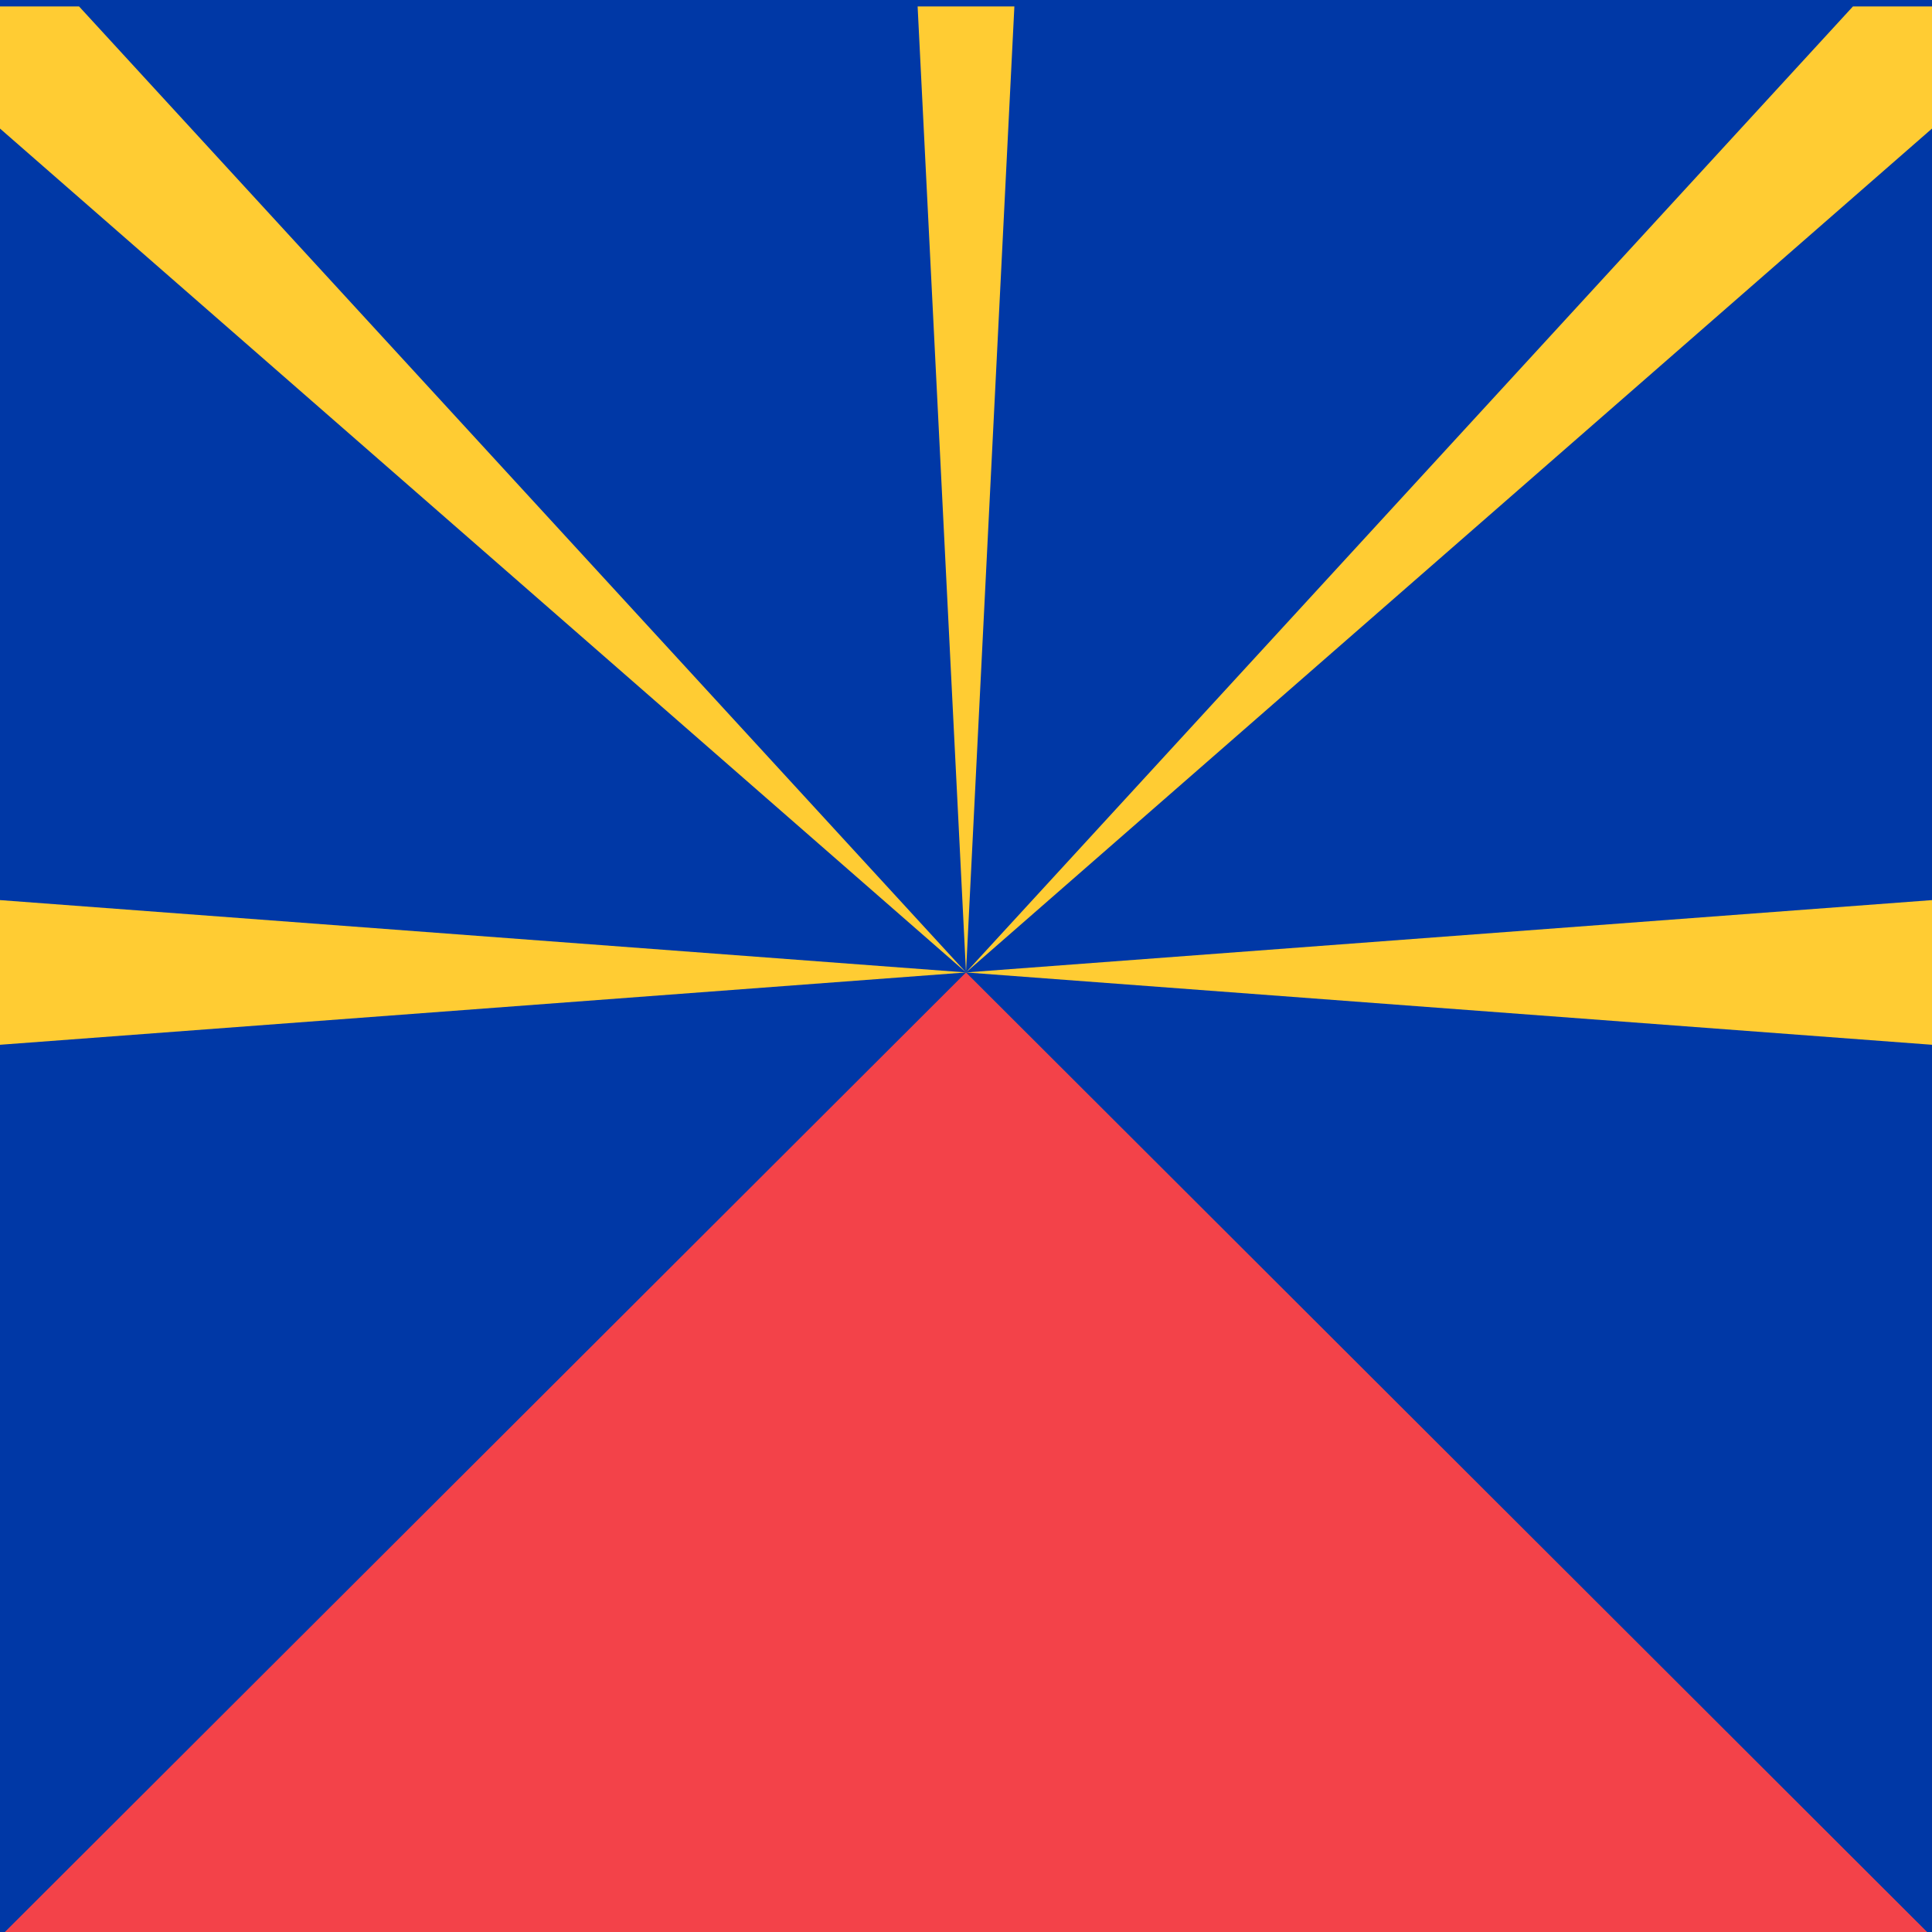 <?xml version="1.0" encoding="utf-8"?>
<!-- Generator: Adobe Illustrator 16.0.0, SVG Export Plug-In . SVG Version: 6.00 Build 0)  -->
<!DOCTYPE svg PUBLIC "-//W3C//DTD SVG 1.1//EN" "http://www.w3.org/Graphics/SVG/1.1/DTD/svg11.dtd">
<svg version="1.1" id="Calque_1" xmlns="http://www.w3.org/2000/svg" xmlns:xlink="http://www.w3.org/1999/xlink" x="0px" y="0px"
	 width="300px" height="300px" viewBox="0 0 300 300" enable-background="new 0 0 300 300" xml:space="preserve">
<rect fill="#0038A6" width="300.244" height="300"/>
<path fill="#F34249" d="M150,151L-0.244,301h300.488L150,151z"/>
<g>
	<path fill="#FFCC33" d="M-0.244,139.75v22.5l300.488-22.5v22.5L-0.244,139.75z"/>
	<path fill="#FFCC33" d="M150,151L142.488,1h15.024L150,151z"/>
	<g>
		<polygon fill="#FFCC33" points="-0.244,1 -0.244,19.75 150,151 12.276,1 		"/>
		<polygon fill="#FFCC33" points="287.724,1 150,151 300.244,19.75 300.244,1 		"/>
	</g>
</g>
</svg>
